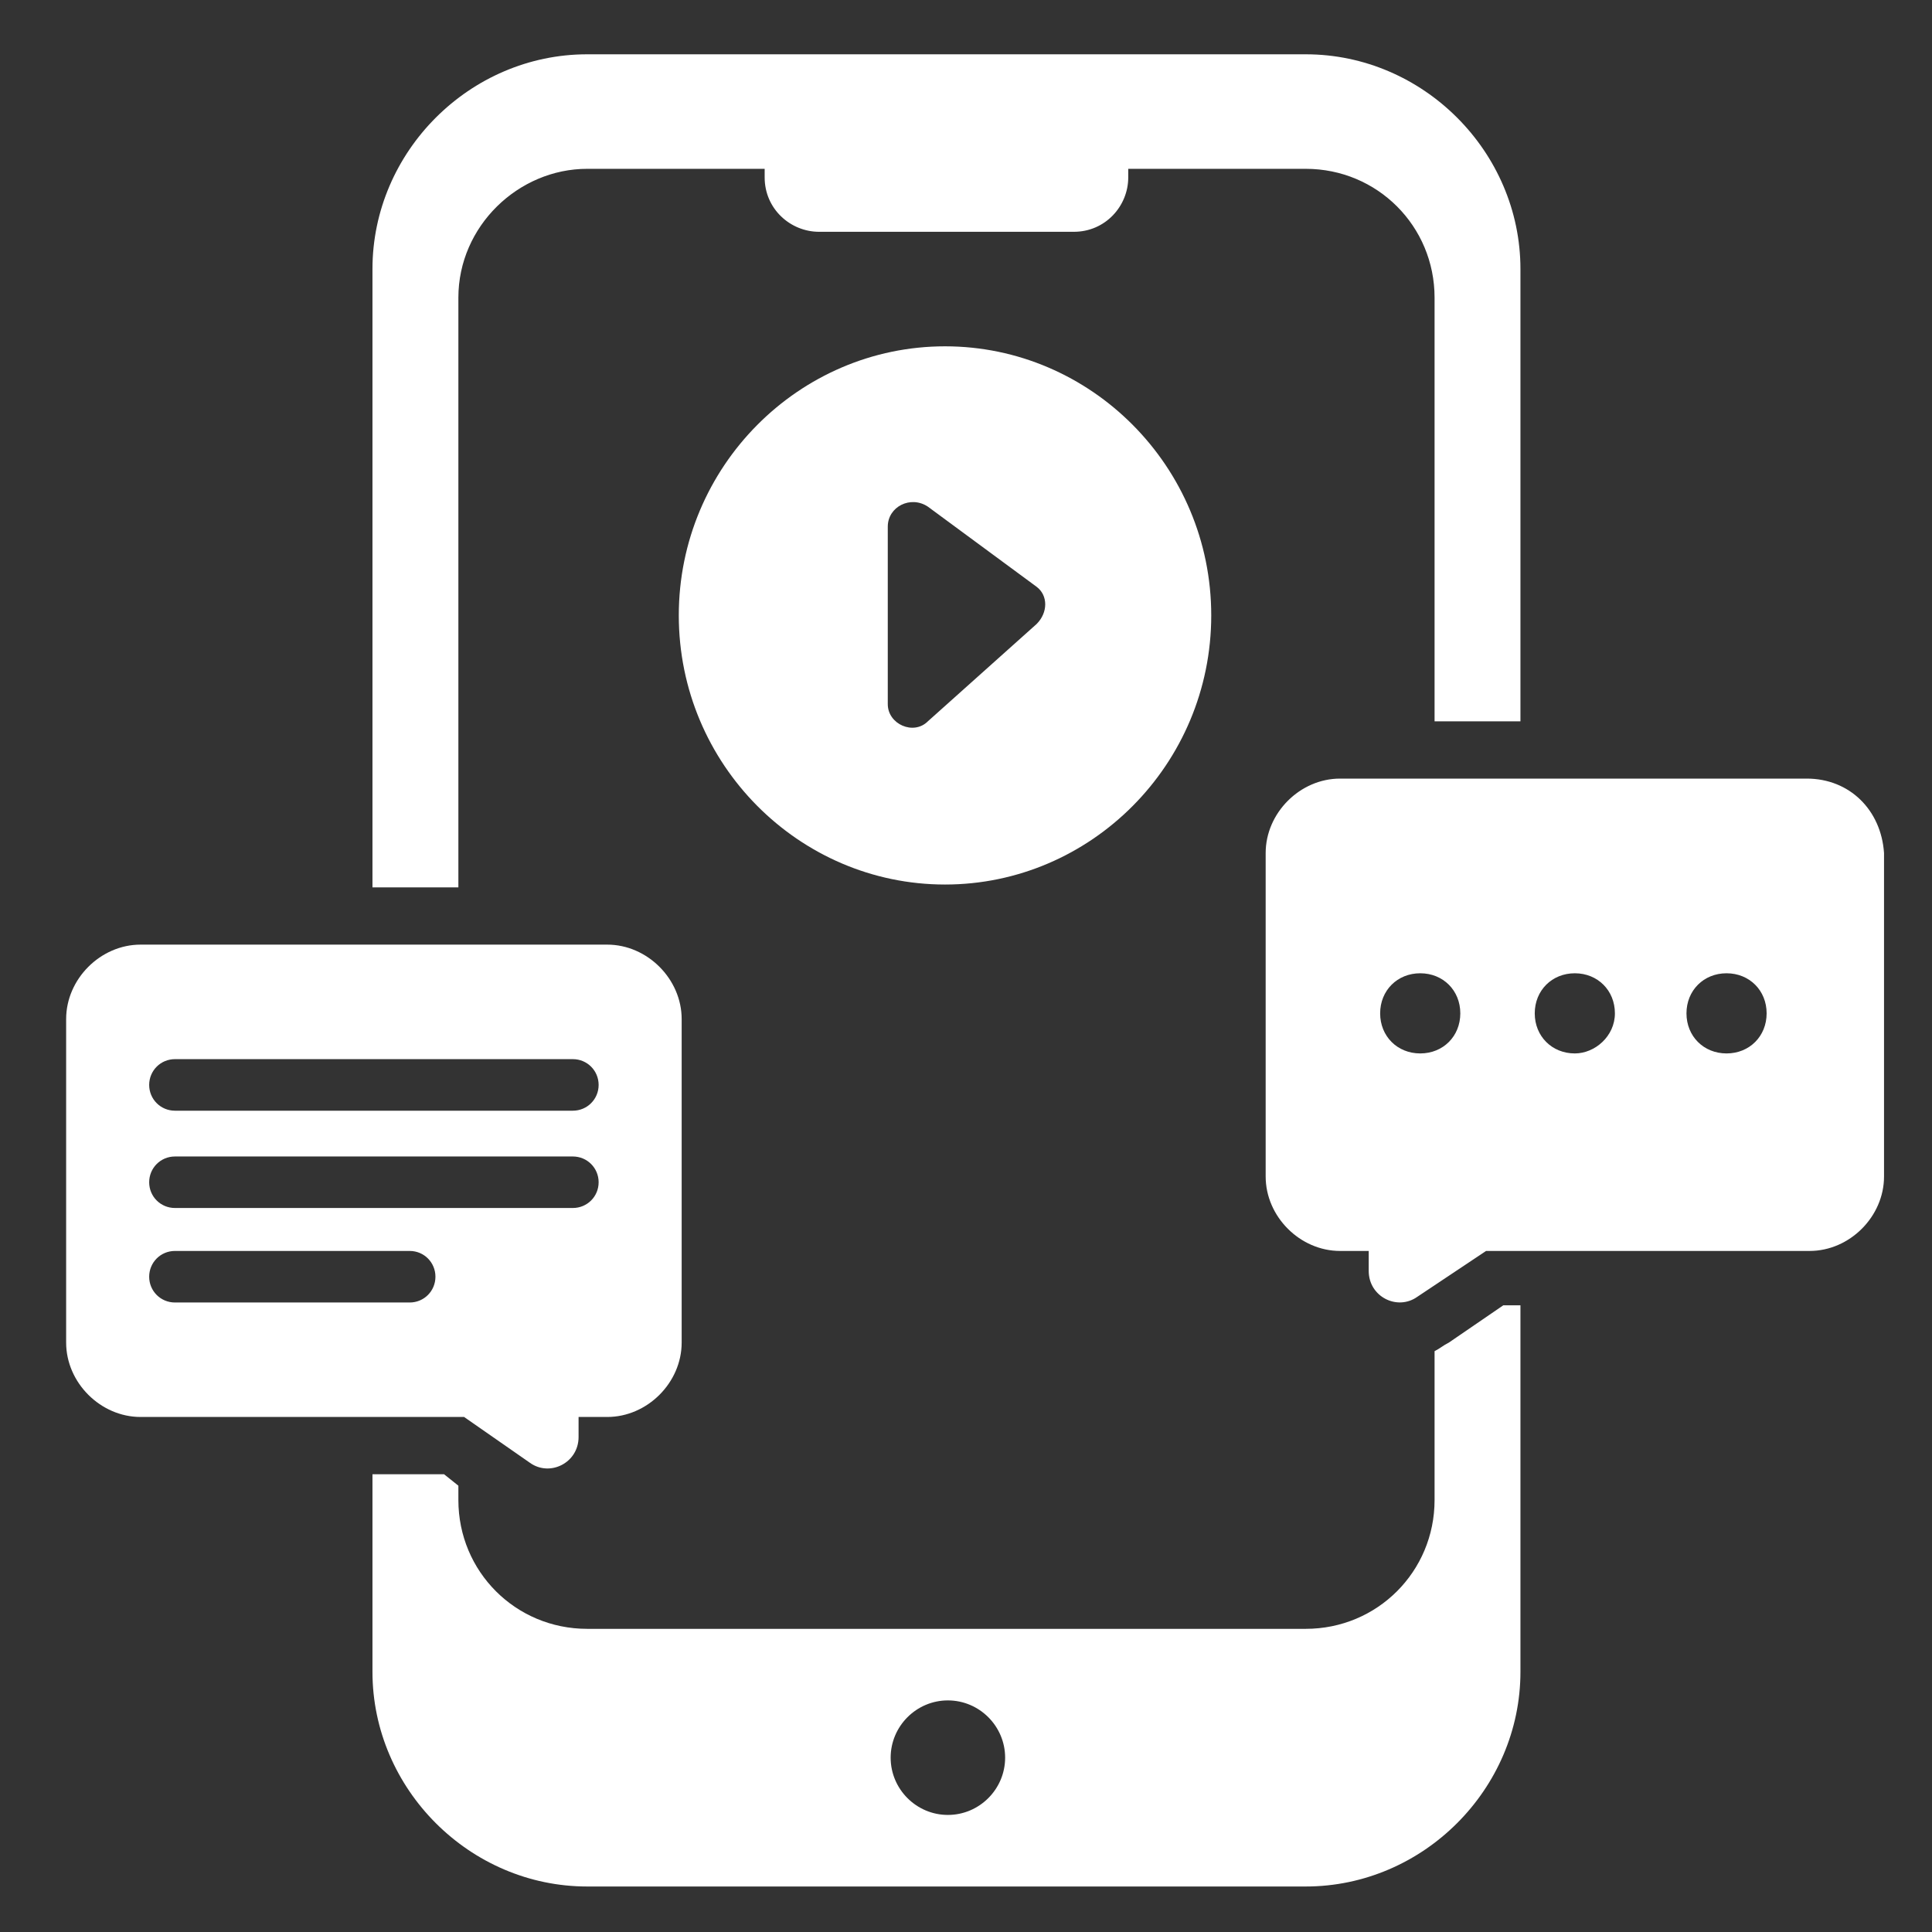 <svg width="47" height="47" viewBox="0 0 47 47" fill="none" xmlns="http://www.w3.org/2000/svg">
<rect x="0" y="0" width="47" height="47" fill="#333333" stroke="none"/>
<g id="social-media">
<path id="Vector" d="M35.247 32.661C35.108 32.73 35.038 32.8 34.899 32.87V36.491C34.899 38.232 33.506 39.625 31.765 39.625H14.284C12.543 39.625 11.151 38.232 11.151 36.491V36.143L10.802 35.864H9.061V40.67C9.061 43.525 11.429 45.893 14.284 45.893H31.765C34.62 45.893 36.988 43.525 36.988 40.67V31.755H36.57L35.247 32.661ZM23.059 44.152C22.293 44.152 21.667 43.525 21.667 42.759C21.667 41.993 22.293 41.366 23.059 41.366C23.826 41.366 24.452 41.993 24.452 42.759C24.452 43.525 23.826 44.152 23.059 44.152ZM11.151 7.241C11.151 5.5 12.613 4.107 14.284 4.107H18.602V4.316C18.602 5.082 19.229 5.639 19.926 5.639H26.124C26.89 5.639 27.447 5.013 27.447 4.316V4.107H31.765C33.506 4.107 34.899 5.5 34.899 7.241V17.548H36.988V6.545C36.988 3.689 34.62 1.321 31.765 1.321H14.284C11.429 1.321 9.061 3.689 9.061 6.545V21.587H11.151V7.241Z" fill="white"/>
<path id="Vector_2" d="M16.513 14.971C16.513 18.593 19.438 21.518 22.99 21.518C26.541 21.518 29.466 18.593 29.466 14.971C29.466 11.35 26.541 8.425 22.99 8.425C19.438 8.425 16.513 11.35 16.513 14.971ZM25.218 15.18L22.572 17.548C22.224 17.896 21.597 17.618 21.597 17.13V12.812C21.597 12.325 22.154 12.046 22.572 12.325L25.218 14.275C25.497 14.484 25.497 14.902 25.218 15.18ZM43.952 18.941H32.6C31.625 18.941 30.79 19.777 30.79 20.752V28.621C30.79 29.596 31.625 30.432 32.6 30.432H33.297V30.92C33.297 31.546 33.993 31.895 34.481 31.546L36.152 30.432H44.022C44.997 30.432 45.833 29.596 45.833 28.621V20.752C45.763 19.707 44.997 18.941 43.952 18.941ZM34.55 25.627C33.993 25.627 33.575 25.209 33.575 24.652C33.575 24.095 33.993 23.677 34.55 23.677C35.108 23.677 35.525 24.095 35.525 24.652C35.525 25.209 35.108 25.627 34.55 25.627ZM38.311 25.627C37.754 25.627 37.336 25.209 37.336 24.652C37.336 24.095 37.754 23.677 38.311 23.677C38.868 23.677 39.286 24.095 39.286 24.652C39.286 25.209 38.799 25.627 38.311 25.627ZM42.002 25.627C41.445 25.627 41.027 25.209 41.027 24.652C41.027 24.095 41.445 23.677 42.002 23.677C42.559 23.677 42.977 24.095 42.977 24.652C42.977 25.209 42.559 25.627 42.002 25.627ZM12.892 35.586C13.379 35.934 14.075 35.586 14.075 34.959V34.471H14.772C15.747 34.471 16.583 33.636 16.583 32.661V24.791C16.583 23.816 15.747 22.98 14.772 22.98H3.42C2.445 22.98 1.609 23.816 1.609 24.791V32.661C1.609 33.636 2.445 34.471 3.42 34.471H11.29L12.892 35.586ZM4.256 25.766H13.936C14.284 25.766 14.563 26.045 14.563 26.393C14.563 26.741 14.284 27.02 13.936 27.02H4.256C3.908 27.02 3.629 26.741 3.629 26.393C3.629 26.045 3.908 25.766 4.256 25.766ZM4.256 28.134H13.936C14.284 28.134 14.563 28.413 14.563 28.761C14.563 29.109 14.284 29.387 13.936 29.387H4.256C3.908 29.387 3.629 29.109 3.629 28.761C3.629 28.413 3.908 28.134 4.256 28.134ZM9.967 31.686H4.256C3.908 31.686 3.629 31.407 3.629 31.059C3.629 30.711 3.908 30.432 4.256 30.432H9.967C10.315 30.432 10.593 30.711 10.593 31.059C10.593 31.407 10.315 31.686 9.967 31.686Z" fill="white"/>
</g>
</svg>
